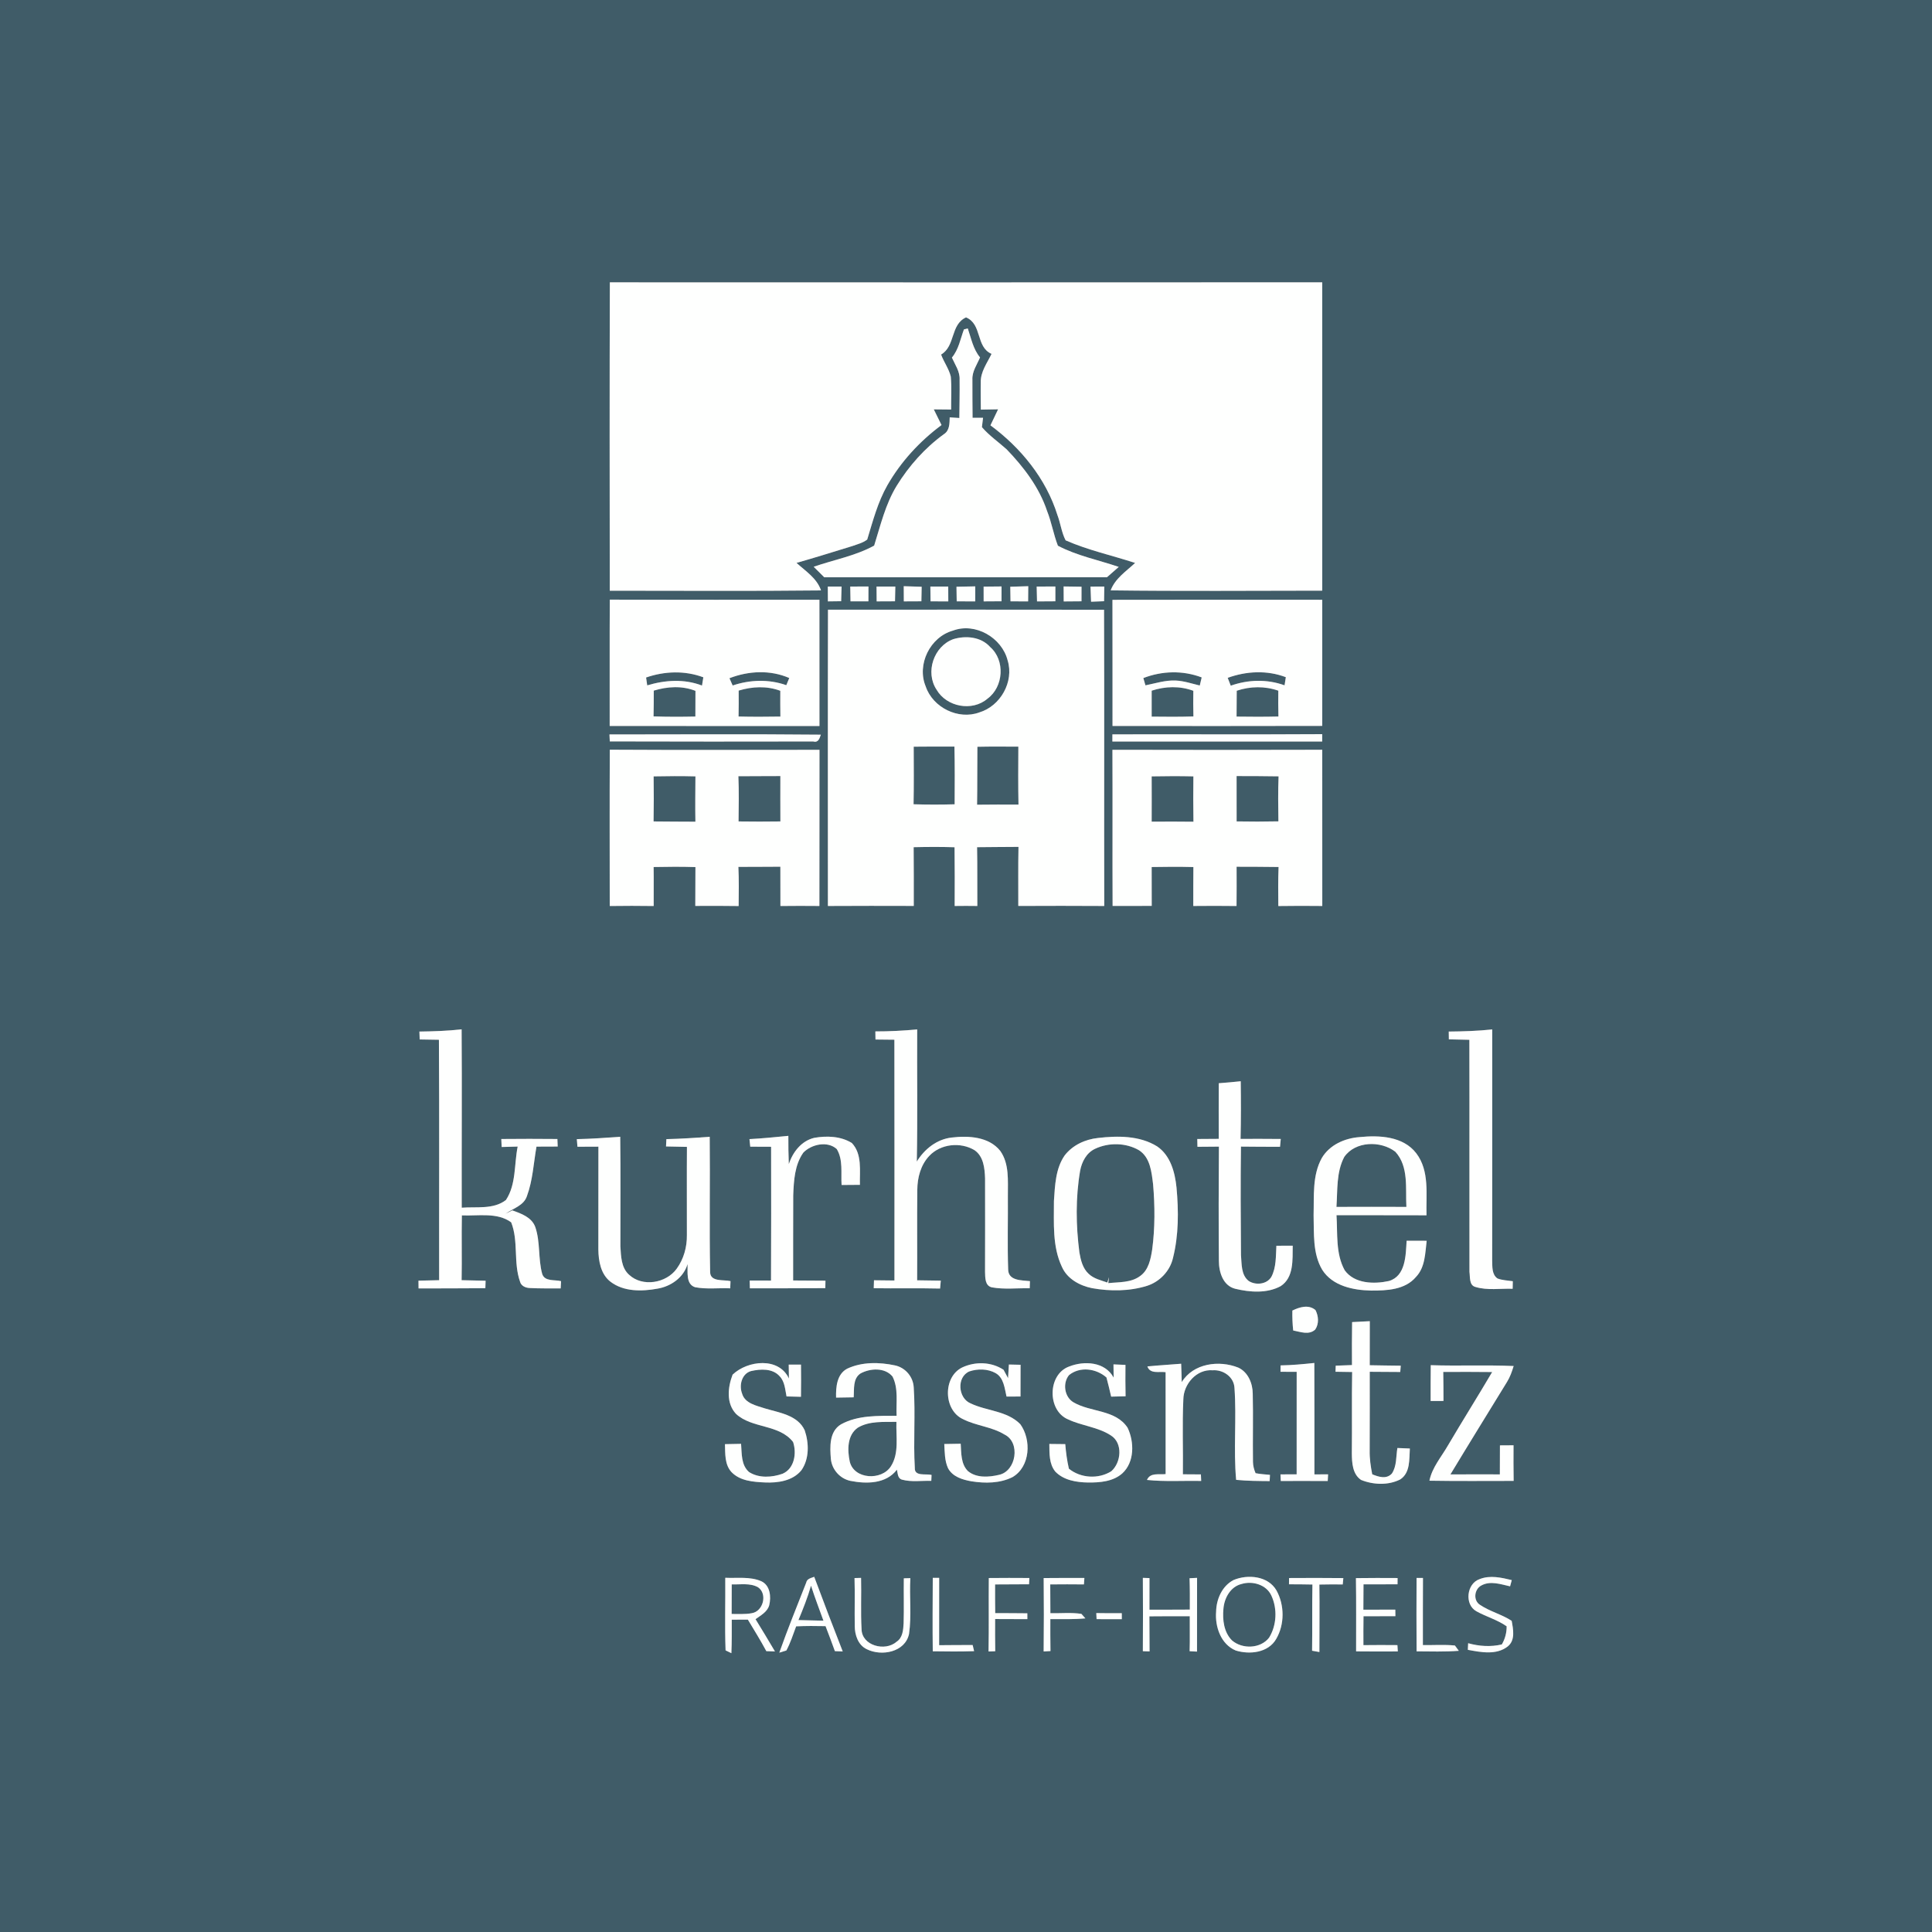 <?xml version="1.0" encoding="UTF-8"?>
<svg xmlns="http://www.w3.org/2000/svg" width="682pt" height="682pt" viewBox="0 0 682 682" version="1.1">
  <rect x="0" y="0" width="682" height="682" fill="#808080" stroke="none"/>
  <g id="#405c68ff">
    <path fill="#405c68" opacity="1.00" d=" M 0.00 0.00 L 682.00 0.00 L 682.00 682.00 L 0.00 682.00 L 0.00 0.00 M 215.25 208.52 C 240.11 208.51 264.97 208.70 289.82 208.42 C 288.37 204.10 284.37 201.62 281.17 198.70 C 287.76 196.84 294.29 194.77 300.84 192.77 C 302.64 192.12 304.59 191.65 306.13 190.46 C 308.12 183.94 309.84 177.26 313.25 171.28 C 318.03 162.95 324.66 155.76 332.36 150.04 C 331.45 148.19 330.55 146.34 329.63 144.51 C 331.67 144.53 333.71 144.55 335.75 144.57 C 335.71 140.69 335.98 136.79 335.63 132.92 C 334.95 130.15 333.19 127.82 332.21 125.16 C 337.33 122.14 335.42 114.60 341.01 112.04 C 346.78 114.42 344.38 122.46 350.02 124.92 C 348.47 128.14 346.09 131.26 346.21 135.01 C 346.14 138.20 346.22 141.40 346.24 144.60 C 348.27 144.56 350.30 144.52 352.33 144.49 C 351.44 146.37 350.54 148.26 349.63 150.14 C 360.37 158.06 369.27 168.98 373.28 181.84 C 374.39 184.75 374.72 187.97 376.17 190.74 C 384.05 194.22 392.53 196.04 400.70 198.72 C 397.53 201.67 393.66 204.17 392.07 208.40 C 416.96 208.72 441.86 208.52 466.76 208.50 C 466.76 172.22 466.78 135.94 466.75 99.66 C 382.93 99.72 299.10 99.69 215.28 99.67 C 215.16 135.95 215.21 172.24 215.25 208.52 M 340.27 116.28 C 339.02 119.67 338.41 123.36 336.02 126.23 C 337.12 128.72 338.88 131.12 338.74 133.98 C 338.80 138.50 338.69 143.03 338.65 147.55 C 337.80 147.50 336.10 147.39 335.25 147.33 C 335.18 149.43 335.25 151.95 333.23 153.24 C 326.49 158.12 320.85 164.47 316.49 171.55 C 312.55 178.02 310.82 185.46 308.58 192.60 C 301.95 196.24 294.33 197.60 287.23 200.07 C 288.47 201.31 289.72 202.54 290.96 203.78 C 324.23 203.76 357.49 203.76 390.76 203.77 C 392.14 202.56 393.54 201.34 394.92 200.12 C 387.76 197.67 380.16 196.19 373.44 192.64 C 371.90 188.65 371.21 184.38 369.63 180.41 C 366.85 172.04 361.40 164.92 355.36 158.63 C 352.45 156.02 349.19 153.77 346.62 150.79 C 346.72 149.96 346.92 148.31 347.02 147.48 C 346.09 147.48 344.24 147.48 343.32 147.48 C 343.31 142.99 343.22 138.49 343.26 134.00 C 343.12 131.13 344.89 128.70 345.96 126.17 C 343.51 123.23 342.84 119.45 341.63 115.94 C 341.29 116.02 340.61 116.20 340.27 116.28 M 292.22 207.06 C 292.22 208.80 292.23 210.54 292.25 212.29 C 293.80 212.27 295.36 212.25 296.93 212.23 C 296.97 210.51 297.02 208.78 297.08 207.06 C 295.46 207.05 293.84 207.05 292.22 207.06 M 300.14 207.05 C 300.17 208.79 300.20 210.53 300.23 212.28 C 302.34 212.27 304.44 212.27 306.55 212.27 C 306.55 210.52 306.56 208.78 306.57 207.04 C 304.42 207.04 302.28 207.04 300.14 207.05 M 309.42 207.05 C 309.43 208.79 309.45 210.54 309.46 212.29 C 311.62 212.29 313.78 212.28 315.94 212.26 C 315.97 210.52 316.01 208.78 316.05 207.05 C 313.84 207.05 311.63 207.05 309.42 207.05 M 319.02 206.93 C 319.02 208.71 319.03 210.50 319.05 212.29 C 321.11 212.28 323.18 212.27 325.25 212.26 C 325.27 210.55 325.30 208.84 325.35 207.13 C 323.24 207.06 321.13 207.00 319.02 206.93 M 328.42 207.05 C 328.44 208.79 328.47 210.54 328.49 212.28 C 330.57 212.28 332.66 212.29 334.75 212.29 C 334.75 210.54 334.75 208.79 334.73 207.05 C 332.63 207.04 330.52 207.04 328.42 207.05 M 337.64 207.12 C 337.68 208.83 337.70 210.55 337.72 212.27 C 339.90 212.27 342.07 212.28 344.26 212.30 C 344.26 210.53 344.27 208.76 344.27 206.99 C 342.06 207.03 339.85 207.06 337.64 207.12 M 347.22 207.08 C 347.20 208.81 347.21 210.55 347.23 212.29 C 349.33 212.27 351.43 212.26 353.54 212.25 C 353.54 210.51 353.54 208.76 353.55 207.02 C 351.44 207.03 349.32 207.05 347.22 207.08 M 356.63 207.12 C 356.66 208.83 356.69 210.55 356.71 212.27 C 358.78 212.28 360.85 212.30 362.93 212.30 C 362.95 210.51 362.97 208.72 362.98 206.93 C 360.86 207.00 358.74 207.06 356.63 207.12 M 365.95 207.06 C 365.98 208.80 366.02 210.55 366.07 212.30 C 368.23 212.28 370.39 212.27 372.55 212.26 C 372.55 210.52 372.55 208.77 372.55 207.03 C 370.35 207.04 368.14 207.04 365.95 207.06 M 375.46 207.02 C 375.46 208.78 375.47 210.55 375.49 212.31 C 377.58 212.29 379.67 212.27 381.77 212.26 C 381.77 210.54 381.78 208.83 381.78 207.11 C 379.67 207.07 377.56 207.04 375.46 207.02 M 384.95 207.07 C 385.00 208.85 385.07 210.63 385.15 212.41 C 386.67 212.34 388.20 212.28 389.74 212.23 C 389.77 210.50 389.79 208.77 389.82 207.05 C 388.19 207.05 386.57 207.06 384.95 207.07 M 215.22 256.27 C 239.90 256.29 264.59 256.26 289.27 256.29 C 289.25 241.43 289.28 226.57 289.26 211.71 C 264.59 211.70 239.93 211.76 215.26 211.68 C 215.17 226.54 215.25 241.41 215.22 256.27 M 392.70 211.74 C 392.74 226.58 392.70 241.42 392.72 256.26 C 417.40 256.28 442.08 256.31 466.76 256.24 C 466.76 241.40 466.77 226.56 466.76 211.72 C 442.07 211.72 417.39 211.68 392.70 211.74 M 292.28 215.23 C 292.19 250.09 292.26 284.95 292.25 319.81 C 302.35 319.74 312.45 319.77 322.56 319.79 C 322.55 312.88 322.60 305.97 322.52 299.06 C 327.33 298.95 332.15 298.92 336.96 299.08 C 337.05 305.99 337.02 312.90 337.00 319.81 C 339.66 319.77 342.33 319.77 345.00 319.81 C 344.94 312.89 345.05 305.97 344.91 299.06 C 349.78 299.04 354.65 298.95 359.53 298.95 C 359.38 305.90 359.49 312.85 359.46 319.80 C 369.57 319.77 379.68 319.73 389.80 319.81 C 389.72 284.96 389.86 250.10 389.73 215.24 C 357.24 215.18 324.76 215.22 292.28 215.23 M 215.14 259.26 C 215.17 259.87 215.23 261.11 215.26 261.72 C 239.20 261.80 263.14 261.78 287.08 261.74 C 288.88 262.25 289.29 260.67 289.76 259.34 C 264.89 259.10 240.01 259.25 215.14 259.26 M 392.68 259.23 C 392.68 259.86 392.68 261.13 392.67 261.77 C 417.36 261.76 442.04 261.77 466.73 261.77 C 466.74 261.12 466.75 259.81 466.75 259.16 C 442.06 259.31 417.37 259.17 392.68 259.23 M 215.24 319.82 C 220.41 319.75 225.58 319.74 230.75 319.82 C 230.72 315.23 230.81 310.65 230.73 306.06 C 235.65 305.96 240.57 305.92 245.49 306.08 C 245.46 310.65 245.45 315.22 245.44 319.79 C 250.54 319.77 255.64 319.74 260.74 319.83 C 260.79 315.22 260.87 310.61 260.65 306.01 C 265.59 305.97 270.53 306.01 275.47 305.95 C 275.45 310.58 275.47 315.20 275.49 319.82 C 280.08 319.77 284.66 319.76 289.25 319.81 C 289.29 301.44 289.25 283.06 289.28 264.69 C 264.61 264.71 239.94 264.79 215.26 264.65 C 215.17 283.04 215.23 301.43 215.24 319.82 M 392.69 264.68 C 392.78 283.06 392.66 301.43 392.75 319.80 C 397.35 319.77 401.96 319.77 406.56 319.78 C 406.55 315.21 406.57 310.63 406.54 306.06 C 411.45 305.97 416.36 305.94 421.27 306.07 C 421.21 310.64 421.25 315.22 421.23 319.81 C 426.32 319.75 431.41 319.76 436.50 319.82 C 436.53 315.20 436.56 310.57 436.52 305.96 C 441.46 305.98 446.40 305.97 451.34 306.05 C 451.15 310.64 451.21 315.24 451.25 319.83 C 456.42 319.75 461.59 319.75 466.77 319.81 C 466.75 301.43 466.77 283.05 466.76 264.67 C 442.07 264.76 417.38 264.73 392.69 264.68 M 148.05 364.14 C 148.08 364.84 148.13 366.23 148.15 366.93 C 150.41 366.96 152.68 366.99 154.94 367.04 C 155.12 395.33 154.97 423.62 155.02 451.91 C 152.58 451.97 150.15 452.03 147.72 452.08 C 147.73 452.77 147.74 454.13 147.75 454.82 C 155.61 454.78 163.47 454.82 171.33 454.74 C 171.35 454.08 171.40 452.76 171.42 452.10 C 168.59 452.04 165.77 451.99 162.95 451.91 C 163.10 444.29 162.89 436.66 163.04 429.03 C 168.77 429.29 175.56 427.87 180.45 431.49 C 183.08 438.12 181.18 445.69 183.57 452.42 C 183.95 453.94 185.54 454.62 186.97 454.67 C 190.61 454.87 194.27 454.79 197.92 454.82 C 197.95 454.17 198.01 452.89 198.05 452.25 C 195.81 451.66 192.33 452.48 191.40 449.71 C 189.91 444.30 190.79 438.45 188.95 433.13 C 187.68 429.68 183.99 428.39 180.85 427.27 C 180.25 427.56 179.05 428.15 178.46 428.44 C 181.10 426.58 184.95 425.58 186.02 422.19 C 188.08 416.60 188.35 410.58 189.38 404.76 C 191.87 404.76 194.37 404.75 196.87 404.73 C 196.84 404.07 196.78 402.73 196.76 402.07 C 190.16 401.99 183.56 402.02 176.96 402.07 C 176.99 402.78 177.06 404.19 177.09 404.89 C 178.97 404.84 180.86 404.79 182.74 404.74 C 181.47 411.00 182.25 418.11 178.59 423.61 C 174.19 427.01 168.18 425.92 162.99 426.32 C 162.93 405.33 163.11 384.34 162.95 363.35 C 158.00 363.92 153.03 364.07 148.05 364.14 M 309.00 364.09 C 309.01 364.80 309.04 366.24 309.05 366.95 C 311.27 366.97 313.49 366.99 315.72 367.02 C 315.77 395.35 315.74 423.69 315.74 452.02 C 313.33 451.99 310.92 451.96 308.52 451.94 C 308.50 452.64 308.46 454.04 308.43 454.74 C 316.24 454.87 324.04 454.67 331.85 454.86 C 331.91 454.16 332.04 452.77 332.10 452.07 C 329.32 452.03 326.53 452.01 323.75 451.95 C 323.82 441.30 323.69 430.65 323.81 420.00 C 323.84 415.70 325.01 411.21 328.04 408.03 C 332.04 403.76 339.05 403.04 344.00 406.01 C 347.21 408.19 347.61 412.45 347.73 416.01 C 347.77 427.01 347.74 438.01 347.72 449.01 C 347.79 451.00 347.66 453.89 350.14 454.44 C 354.54 455.23 359.05 454.67 363.49 454.76 C 363.51 454.13 363.55 452.87 363.57 452.24 C 360.65 451.91 355.88 452.18 355.88 448.04 C 355.59 439.36 355.85 430.66 355.78 421.98 C 355.75 416.70 356.32 410.83 353.10 406.28 C 349.10 401.23 341.87 400.85 335.98 401.55 C 330.71 402.13 326.33 405.63 323.63 410.04 C 323.94 394.50 323.68 378.94 323.77 363.39 C 318.86 363.84 313.93 364.10 309.00 364.09 M 511.41 364.14 C 511.42 364.83 511.44 366.20 511.45 366.89 C 513.86 366.94 516.27 366.97 518.69 367.05 C 518.76 394.35 518.67 421.65 518.72 448.95 C 518.99 450.76 518.54 453.71 520.84 454.30 C 525.08 455.58 529.60 454.79 533.97 454.94 C 533.98 454.27 534.01 452.94 534.02 452.27 C 532.20 452.00 530.33 451.96 528.61 451.30 C 526.58 449.87 526.82 447.15 526.74 444.98 C 526.79 417.78 526.76 390.59 526.76 363.39 C 521.66 363.94 516.53 364.09 511.41 364.14 M 430.23 382.38 C 430.20 388.93 430.19 395.48 430.22 402.02 C 427.69 402.02 425.16 402.04 422.64 402.07 C 422.65 402.76 422.68 404.13 422.70 404.82 C 425.22 404.81 427.75 404.80 430.28 404.76 C 430.17 418.19 430.16 431.63 430.27 445.06 C 430.26 449.03 431.70 453.86 436.05 454.94 C 441.21 456.18 447.22 456.64 452.05 454.03 C 456.79 450.98 456.25 444.65 456.33 439.73 C 454.40 439.73 452.48 439.74 450.57 439.75 C 450.35 443.44 450.56 447.37 448.79 450.74 C 447.19 453.40 443.28 453.78 440.81 452.20 C 438.05 450.05 438.35 446.17 438.07 443.06 C 437.97 430.29 437.89 417.52 438.06 404.75 C 442.65 404.84 447.25 404.78 451.85 404.82 C 451.91 404.13 452.05 402.75 452.11 402.06 C 447.38 402.01 442.65 402.02 437.92 402.03 C 438.09 395.25 438.07 388.46 437.98 381.68 C 435.39 381.94 432.82 382.20 430.23 382.38 M 203.62 402.12 C 203.68 402.79 203.78 404.13 203.84 404.80 C 206.30 404.79 208.77 404.78 211.24 404.77 C 211.22 416.87 211.23 428.97 211.22 441.07 C 211.27 445.15 212.06 449.78 215.49 452.44 C 220.16 456.02 226.56 455.91 232.08 454.90 C 236.81 454.12 241.33 450.98 242.70 446.22 C 242.82 448.97 242.03 453.32 245.37 454.39 C 249.45 455.18 253.65 454.60 257.77 454.78 C 257.80 454.14 257.85 452.87 257.87 452.24 C 255.53 451.65 250.80 452.62 250.68 449.13 C 250.37 433.19 250.70 417.23 250.53 401.28 C 245.44 401.67 240.34 402.00 235.23 402.12 C 235.20 402.77 235.14 404.06 235.11 404.70 C 237.57 404.75 240.03 404.79 242.49 404.85 C 242.41 415.23 242.49 425.62 242.47 436.01 C 242.53 440.19 241.36 444.43 238.89 447.84 C 235.21 452.99 226.75 454.44 222.02 449.95 C 219.26 447.46 219.22 443.41 219.00 439.99 C 218.98 427.08 219.11 414.18 218.94 401.28 C 213.84 401.66 208.74 402.01 203.62 402.12 M 264.56 402.11 C 264.63 402.78 264.77 404.11 264.84 404.78 C 267.29 404.77 269.74 404.78 272.20 404.81 C 272.24 420.55 272.24 436.30 272.17 452.04 C 269.66 452.03 267.15 452.03 264.64 452.03 C 264.66 452.71 264.70 454.09 264.71 454.77 C 273.59 454.78 282.46 454.77 291.34 454.72 C 291.35 454.06 291.38 452.74 291.39 452.08 C 287.59 452.03 283.78 452.01 279.98 452.01 C 280.02 442.00 279.94 432.00 280.01 421.99 C 280.21 416.83 280.49 411.24 283.58 406.87 C 286.47 403.91 292.10 402.66 295.38 405.62 C 297.67 409.40 296.81 414.10 297.08 418.30 C 299.23 418.28 301.39 418.27 303.55 418.25 C 303.42 413.30 304.42 407.41 300.70 403.48 C 296.80 401.05 291.83 400.88 287.43 401.66 C 282.88 402.74 279.87 406.68 278.45 410.92 C 278.33 407.60 278.26 404.28 278.29 400.96 C 273.72 401.41 269.15 401.86 264.56 402.11 M 387.57 401.71 C 383.05 402.19 378.63 404.23 375.82 407.88 C 372.60 412.52 372.41 418.49 372.04 423.94 C 372.06 431.72 371.43 440.00 374.87 447.23 C 376.74 451.45 381.13 453.84 385.48 454.72 C 391.90 455.86 398.65 455.85 404.91 453.90 C 409.38 452.47 413.00 448.68 414.06 444.09 C 416.10 435.99 416.07 427.49 415.31 419.21 C 414.77 413.83 413.18 407.86 408.44 404.66 C 402.26 400.84 394.55 400.89 387.57 401.71 M 466.60 408.78 C 463.20 414.92 463.89 422.18 463.70 428.94 C 463.89 435.41 463.31 442.45 466.75 448.24 C 470.37 453.96 477.67 455.45 483.98 455.57 C 489.50 455.60 495.96 455.34 499.82 450.79 C 503.10 447.38 503.08 442.40 503.62 438.00 C 501.26 437.98 498.90 437.98 496.54 437.99 C 496.22 443.04 496.27 450.45 490.28 452.20 C 485.03 453.34 478.14 453.20 474.68 448.41 C 471.43 442.50 472.21 435.46 471.79 428.97 C 482.38 429.01 492.97 428.94 503.56 429.00 C 503.35 421.66 504.71 413.35 499.93 407.09 C 495.28 401.06 486.86 400.70 479.91 401.40 C 474.69 401.78 469.35 404.13 466.60 408.78 M 456.21 462.63 C 456.16 464.97 456.25 467.32 456.50 469.66 C 459.04 470.14 462.08 471.39 464.28 469.33 C 465.66 467.30 465.46 464.55 464.36 462.45 C 461.93 460.40 458.74 461.39 456.21 462.63 M 477.30 466.70 C 477.21 471.75 477.22 476.81 477.25 481.87 C 475.33 481.94 473.42 482.01 471.51 482.09 C 471.49 482.63 471.46 483.70 471.44 484.23 C 473.39 484.24 475.35 484.28 477.31 484.32 C 477.14 493.90 477.31 503.49 477.20 513.07 C 477.23 516.36 477.43 520.40 480.47 522.42 C 484.78 524.16 490.05 524.38 494.27 522.25 C 497.91 519.88 497.42 515.09 497.68 511.33 C 496.21 511.26 494.74 511.20 493.28 511.15 C 492.78 514.15 493.09 517.54 491.33 520.17 C 489.42 522.26 486.63 521.35 484.40 520.43 C 483.85 517.65 483.44 514.85 483.50 512.02 C 483.56 502.75 483.51 493.49 483.52 484.24 C 487.11 484.24 490.70 484.29 494.29 484.31 C 494.33 483.76 494.42 482.65 494.47 482.09 C 490.81 482.02 487.16 482.03 483.52 481.93 C 483.53 476.74 483.54 471.56 483.54 466.38 C 481.46 466.50 479.38 466.61 477.30 466.70 M 258.61 485.25 C 256.91 489.69 256.29 495.38 259.83 499.12 C 265.50 504.35 275.04 502.68 279.96 509.03 C 281.28 512.96 280.46 518.41 276.26 520.23 C 272.51 521.56 267.91 521.86 264.44 519.65 C 261.56 517.18 261.88 513.09 261.60 509.68 C 259.70 509.72 257.80 509.75 255.91 509.79 C 256.03 513.16 255.76 517.01 258.25 519.68 C 261.29 522.81 265.93 523.12 270.03 523.31 C 274.60 523.52 279.85 522.77 282.91 518.99 C 285.72 514.95 285.59 509.42 284.07 504.92 C 281.61 499.53 275.09 498.70 270.04 497.18 C 267.03 496.18 262.93 495.43 261.95 491.91 C 260.84 489.03 261.82 484.95 265.07 484.00 C 268.44 483.22 272.71 482.98 275.23 485.83 C 277.05 487.73 277.14 490.50 277.65 492.94 C 279.34 492.97 281.03 493.01 282.74 493.07 C 282.80 489.28 282.79 485.50 282.75 481.71 C 281.67 481.71 279.50 481.71 278.42 481.71 C 278.44 483.34 278.46 484.98 278.49 486.62 C 274.95 478.97 263.92 480.18 258.61 485.25 M 299.07 483.14 C 295.39 485.08 295.04 489.67 295.14 493.36 C 297.21 493.31 299.28 493.29 301.35 493.26 C 301.57 490.39 300.99 486.67 303.75 484.84 C 307.16 482.97 312.38 482.65 315.06 485.92 C 317.23 490.19 316.28 495.16 316.50 499.77 C 309.91 499.81 302.82 499.52 296.87 502.80 C 292.67 505.32 292.96 510.79 293.30 515.03 C 293.67 518.75 296.49 521.95 300.15 522.74 C 305.82 523.87 312.76 523.87 316.61 518.80 C 316.94 520.07 316.82 521.90 318.43 522.32 C 321.77 523.23 325.32 522.64 328.75 522.74 C 328.77 522.22 328.81 521.17 328.84 520.65 C 326.82 520.14 322.74 521.30 322.93 518.13 C 322.37 508.71 323.19 499.24 322.55 489.83 C 322.39 486.05 319.63 482.78 315.94 481.99 C 310.41 480.81 304.29 480.70 299.07 483.14 M 339.67 482.71 C 332.77 486.06 333.00 497.85 340.00 500.99 C 344.65 503.34 350.11 503.64 354.59 506.39 C 360.32 509.16 358.75 519.31 352.67 520.62 C 349.08 521.47 344.72 521.80 341.69 519.31 C 339.15 516.77 339.35 512.94 339.13 509.64 C 337.19 509.68 335.25 509.70 333.33 509.74 C 333.50 512.61 333.43 515.61 334.66 518.28 C 336.24 521.28 339.77 522.36 342.89 522.90 C 347.72 523.67 352.97 523.65 357.43 521.42 C 363.72 517.74 364.15 508.23 360.16 502.73 C 355.47 497.97 348.31 498.13 342.59 495.38 C 338.19 493.54 337.62 486.08 342.18 484.11 C 345.13 483.12 348.65 483.15 351.42 484.69 C 354.37 486.35 354.61 490.05 355.31 492.99 C 356.95 492.98 358.59 492.96 360.24 492.97 C 360.27 489.23 360.27 485.50 360.26 481.77 C 358.88 481.74 357.51 481.70 356.14 481.68 C 356.04 483.28 355.95 484.89 355.85 486.50 C 355.31 485.51 354.78 484.52 354.26 483.54 C 349.95 480.70 344.29 480.55 339.67 482.71 M 377.34 482.41 C 369.75 485.22 369.64 498.01 377.09 501.07 C 381.95 503.35 387.58 503.73 392.13 506.70 C 396.45 509.38 395.80 516.31 392.27 519.37 C 387.75 522.19 381.47 521.83 377.32 518.45 C 376.66 515.60 376.28 512.69 376.04 509.78 C 374.16 509.76 372.29 509.73 370.42 509.72 C 370.46 513.03 370.30 516.74 372.52 519.47 C 375.47 522.54 379.96 523.26 384.03 523.33 C 388.22 523.37 392.87 523.03 396.16 520.12 C 400.53 516.14 400.43 509.00 398.05 504.01 C 393.82 497.54 385.05 498.59 378.98 495.04 C 375.72 493.17 375.04 488.26 377.36 485.42 C 381.23 482.27 386.98 483.07 390.58 486.25 C 391.17 488.49 391.73 490.74 392.24 493.01 C 393.93 492.97 395.63 492.93 397.33 492.89 C 397.26 489.20 397.24 485.50 397.29 481.81 C 395.87 481.74 394.46 481.68 393.06 481.63 C 393.06 483.18 393.08 484.74 393.12 486.30 C 390.08 480.66 382.70 480.27 377.34 482.41 M 452.05 481.99 C 452.05 482.55 452.03 483.68 452.02 484.24 C 453.92 484.24 455.82 484.25 457.73 484.26 C 457.72 496.32 457.71 508.39 457.72 520.45 C 455.81 520.45 453.91 520.46 452.01 520.46 C 452.04 521.04 452.09 522.21 452.12 522.79 C 457.64 522.81 463.16 522.74 468.69 522.80 C 468.72 522.21 468.79 521.03 468.82 520.44 C 467.20 520.44 465.60 520.47 463.99 520.47 C 463.98 507.36 464.02 494.24 463.96 481.13 C 460.00 481.55 456.03 481.92 452.05 481.99 M 405.03 482.35 C 406.00 485.13 409.20 484.05 411.46 484.38 C 411.46 496.37 411.47 508.36 411.47 520.36 C 409.15 520.64 406.07 519.70 404.88 522.42 C 411.23 523.09 417.64 522.64 424.02 522.78 C 423.99 522.20 423.94 521.04 423.92 520.47 C 421.79 520.46 419.67 520.44 417.56 520.43 C 417.68 511.63 417.31 502.82 417.72 494.03 C 417.78 488.59 422.38 483.25 428.08 483.71 C 431.77 483.44 435.57 486.03 435.77 489.92 C 436.55 500.71 435.38 511.59 436.36 522.39 C 440.29 522.78 444.24 522.80 448.19 522.83 C 448.22 522.28 448.27 521.18 448.30 520.63 C 446.60 520.46 444.89 520.36 443.22 520.04 C 442.68 518.77 442.32 517.43 442.30 516.06 C 442.19 508.03 442.41 499.99 442.22 491.97 C 442.20 488.34 440.58 484.37 437.12 482.77 C 430.33 480.05 421.23 481.23 417.15 487.90 C 417.12 485.73 417.02 483.56 416.95 481.40 C 412.98 481.74 408.99 481.95 405.03 482.35 M 505.06 481.91 C 505.01 486.12 505.02 490.34 505.02 494.55 C 506.53 494.54 508.03 494.54 509.55 494.54 C 509.55 491.12 509.53 487.71 509.47 484.30 C 515.23 484.29 520.98 484.24 526.74 484.33 C 521.64 492.99 516.28 501.50 511.18 510.16 C 508.84 514.26 505.55 517.95 504.59 522.69 C 514.50 522.86 524.41 522.76 534.32 522.76 C 534.26 518.57 534.24 514.38 534.28 510.19 C 532.67 510.19 531.07 510.20 529.48 510.22 C 529.46 513.63 529.45 517.04 529.45 520.46 C 523.63 520.48 517.81 520.41 512.00 520.47 C 518.59 509.55 525.30 498.71 531.97 487.84 C 533.05 486.10 533.73 484.15 534.32 482.21 C 524.57 481.78 514.81 482.24 505.06 481.91 M 256.02 556.96 C 256.09 565.50 255.82 574.05 256.13 582.58 C 256.65 582.83 257.67 583.33 258.18 583.58 C 258.35 579.64 258.30 575.69 258.31 571.75 C 260.20 571.74 262.10 571.74 264.00 571.73 C 266.21 575.42 268.49 579.07 270.52 582.86 C 271.28 582.89 272.80 582.94 273.56 582.96 C 271.31 579.14 269.02 575.34 266.70 571.57 C 268.55 570.22 270.87 569.03 271.54 566.65 C 272.25 563.69 271.89 559.67 268.79 558.20 C 264.79 556.44 260.26 557.17 256.02 556.96 M 284.59 558.68 C 281.37 566.89 278.05 575.07 275.10 583.39 C 275.72 583.20 276.96 582.82 277.58 582.63 C 279.05 579.93 279.95 576.97 281.04 574.10 C 284.50 573.94 287.96 573.95 291.42 574.03 C 292.53 576.96 293.67 579.89 294.72 582.86 C 295.41 582.88 296.79 582.93 297.48 582.96 C 294.05 574.21 290.70 565.43 287.42 556.62 C 286.30 557.07 284.86 557.26 284.59 558.68 M 301.65 557.06 C 301.82 562.70 301.63 568.34 301.73 573.98 C 301.73 577.14 302.91 580.74 305.99 582.18 C 311.19 584.78 319.52 583.24 320.89 576.79 C 321.82 570.28 320.98 563.65 321.36 557.09 C 320.79 557.11 319.63 557.13 319.05 557.15 C 318.97 562.44 319.14 567.73 318.98 573.02 C 318.85 575.35 318.67 578.16 316.47 579.55 C 312.45 583.10 304.17 580.94 304.13 575.03 C 303.79 569.03 304.11 563.01 303.96 557.00 C 303.38 557.02 302.23 557.05 301.65 557.06 M 329.27 556.98 C 329.23 565.63 329.16 574.27 329.27 582.91 C 334.13 582.98 338.99 583.03 343.86 582.86 C 343.73 582.32 343.47 581.24 343.35 580.70 C 339.40 580.71 335.46 580.71 331.52 580.76 C 331.54 572.83 331.55 564.91 331.53 556.98 C 330.97 556.98 329.83 556.98 329.27 556.98 M 349.05 557.05 C 348.96 565.69 349.12 574.34 348.96 582.98 C 349.55 582.96 350.73 582.92 351.32 582.89 C 351.26 579.10 351.26 575.31 351.28 571.52 C 355.07 571.54 358.86 571.53 362.66 571.56 C 362.66 571.05 362.65 570.02 362.65 569.50 C 358.87 569.45 355.09 569.45 351.31 569.44 C 351.26 566.06 351.26 562.68 351.27 559.31 C 355.26 559.30 359.25 559.28 363.25 559.25 C 363.28 558.70 363.34 557.59 363.37 557.04 C 358.59 557.01 353.82 556.99 349.05 557.05 M 368.42 557.06 C 368.51 565.70 368.50 574.33 368.41 582.97 C 369.01 582.94 370.21 582.87 370.82 582.83 C 370.76 579.07 370.76 575.32 370.77 571.56 C 374.89 571.54 379.02 571.67 383.14 571.29 C 382.79 570.89 382.09 570.10 381.74 569.70 C 378.12 569.15 374.43 569.55 370.79 569.46 C 370.76 566.07 370.77 562.68 370.74 559.30 C 374.70 559.26 378.66 559.25 382.63 559.30 C 382.67 558.73 382.75 557.59 382.79 557.02 C 378.00 557.03 373.21 557.00 368.42 557.06 M 403.43 556.99 C 403.50 565.62 403.48 574.25 403.43 582.88 C 404.02 582.89 405.21 582.93 405.80 582.95 C 405.77 578.82 405.78 574.70 405.74 570.57 C 410.49 570.51 415.24 570.53 419.99 570.53 C 419.95 574.64 420.07 578.76 419.94 582.88 C 420.60 582.92 421.90 582.99 422.55 583.02 C 422.56 574.34 422.56 565.67 422.57 556.99 C 421.91 557.02 420.58 557.09 419.92 557.12 C 420.04 560.80 420.03 564.50 420.01 568.19 C 415.26 568.23 410.51 568.22 405.76 568.22 C 405.77 564.50 405.76 560.79 405.77 557.07 C 405.18 557.05 404.02 557.01 403.43 556.99 M 435.43 557.76 C 431.38 559.88 429.37 564.52 429.29 568.94 C 428.86 574.23 430.97 580.45 436.22 582.63 C 441.14 584.15 447.73 583.44 450.51 578.54 C 453.49 573.43 453.46 566.60 450.61 561.45 C 447.67 556.28 440.46 555.64 435.43 557.76 M 455.04 557.05 C 455.04 557.60 455.02 558.71 455.02 559.26 C 457.77 559.26 460.53 559.28 463.29 559.34 C 463.14 567.13 463.29 574.92 463.17 582.71 C 463.82 582.83 465.10 583.06 465.75 583.17 C 465.74 575.23 465.85 567.29 465.74 559.35 C 468.49 559.29 471.24 559.28 473.99 559.31 C 474.04 558.75 474.14 557.63 474.20 557.07 C 467.81 557.00 461.42 557.01 455.04 557.05 M 478.65 557.08 C 478.78 565.69 478.70 574.32 478.71 582.94 C 483.61 582.99 488.52 582.99 493.43 582.96 C 493.39 582.40 493.33 581.29 493.29 580.73 C 489.29 580.70 485.29 580.68 481.29 580.74 C 481.27 577.33 481.27 573.93 481.32 570.53 C 485.07 570.52 488.82 570.53 492.58 570.52 C 492.57 569.94 492.56 568.79 492.55 568.21 C 488.79 568.20 485.03 568.23 481.27 568.22 C 481.27 565.23 481.28 562.26 481.32 559.28 C 485.32 559.29 489.32 559.29 493.33 559.26 C 493.34 558.71 493.35 557.61 493.35 557.05 C 488.45 557.01 483.55 557.02 478.65 557.08 M 500.05 557.02 C 499.98 565.65 500.02 574.29 500.06 582.93 C 505.02 582.96 510.00 583.12 514.96 582.74 C 514.62 582.27 513.93 581.34 513.59 580.87 C 509.83 580.49 506.04 580.78 502.28 580.72 C 502.31 572.82 502.24 564.93 502.31 557.03 C 501.75 557.03 500.62 557.02 500.05 557.02 M 522.32 557.43 C 517.72 558.97 516.86 566.42 521.20 568.80 C 524.67 570.72 528.57 571.78 531.85 574.09 C 531.87 576.35 531.30 578.53 530.15 580.49 C 526.20 581.42 522.14 581.14 518.26 580.06 C 518.23 580.64 518.18 581.81 518.15 582.39 C 522.75 583.25 528.21 584.33 532.22 581.21 C 534.98 579.00 534.17 575.15 533.62 572.15 C 530.10 569.86 525.93 568.86 522.47 566.53 C 519.96 564.99 520.41 561.01 522.89 559.69 C 526.08 557.91 529.77 559.26 533.06 559.98 C 533.21 559.43 533.51 558.33 533.66 557.78 C 529.97 556.89 526.00 555.97 522.32 557.43 M 386.99 569.42 C 387.02 569.95 387.07 571.02 387.10 571.56 C 390.07 571.55 393.03 571.54 396.00 571.57 C 396.00 571.04 396.00 569.99 395.99 569.46 C 392.99 569.48 389.99 569.48 386.99 569.42 Z"></path>
    <path fill="#405c68" opacity="1.00" d=" M 336.38 222.61 C 344.29 219.63 353.67 225.09 355.70 233.13 C 358.02 240.65 353.16 249.25 345.69 251.49 C 338.28 254.22 329.28 249.76 326.78 242.32 C 323.54 234.59 328.32 224.86 336.38 222.61 M 336.50 225.63 C 329.61 228.15 326.53 237.30 330.60 243.44 C 334.12 249.56 343.22 251.28 348.60 246.62 C 354.27 242.47 354.88 233.09 349.55 228.42 C 346.33 224.77 340.92 224.28 336.50 225.63 Z"></path>
    <path fill="#405c68" opacity="1.00" d=" M 228.07 239.16 C 234.61 236.90 241.75 236.65 248.28 239.09 C 248.17 239.82 247.93 241.27 247.81 242.00 C 241.54 239.60 234.80 240.03 228.47 241.94 C 228.37 241.25 228.17 239.85 228.07 239.16 Z"></path>
    <path fill="#405c68" opacity="1.00" d=" M 257.50 239.41 C 264.25 236.80 271.89 236.41 278.61 239.34 C 278.35 239.97 277.83 241.24 277.57 241.87 C 271.41 239.71 264.78 239.91 258.63 241.98 C 258.35 241.34 257.78 240.05 257.50 239.41 Z"></path>
    <path fill="#405c68" opacity="1.00" d=" M 403.60 239.36 C 410.21 236.80 417.55 236.60 424.20 239.13 C 424.03 239.85 423.69 241.28 423.52 241.99 C 420.71 241.32 417.93 240.36 415.03 240.23 C 411.38 240.06 407.88 241.22 404.35 241.93 C 404.16 241.29 403.79 240.00 403.60 239.36 Z"></path>
    <path fill="#405c68" opacity="1.00" d=" M 433.38 239.28 C 439.96 236.89 447.30 236.52 453.90 239.05 C 453.79 239.77 453.56 241.20 453.45 241.92 C 447.28 239.69 440.61 239.87 434.46 242.05 C 434.19 241.35 433.65 239.97 433.38 239.28 Z"></path>
    <path fill="#405c68" opacity="1.00" d=" M 230.78 243.79 C 235.59 242.33 240.74 242.00 245.50 243.87 C 245.48 246.89 245.47 249.92 245.47 252.94 C 240.55 253.05 235.62 253.06 230.70 252.89 C 230.78 249.86 230.78 246.82 230.78 243.79 Z"></path>
    <path fill="#405c68" opacity="1.00" d=" M 260.75 243.78 C 265.55 242.33 270.69 242.07 275.45 243.85 C 275.42 246.88 275.44 249.91 275.48 252.95 C 270.56 253.02 265.64 253.06 260.71 252.93 C 260.78 249.88 260.78 246.83 260.75 243.78 Z"></path>
    <path fill="#405c68" opacity="1.00" d=" M 406.54 243.81 C 411.34 242.24 416.47 242.08 421.25 243.85 C 421.20 246.87 421.20 249.89 421.28 252.91 C 416.36 253.06 411.45 253.03 406.54 252.97 C 406.56 249.92 406.54 246.86 406.54 243.81 Z"></path>
    <path fill="#405c68" opacity="1.00" d=" M 436.57 243.83 C 441.34 242.24 446.48 242.14 451.25 243.81 C 451.20 246.85 451.21 249.89 451.29 252.93 C 446.36 253.05 441.43 253.03 436.51 252.96 C 436.54 249.91 436.57 246.87 436.57 243.83 Z"></path>
    <path fill="#405c68" opacity="1.00" d=" M 322.54 263.58 C 327.33 263.55 332.13 263.51 336.92 263.54 C 337.07 270.33 337.03 277.13 336.99 283.92 C 332.15 284.06 327.32 284.06 322.49 283.91 C 322.62 277.13 322.56 270.35 322.54 263.58 Z"></path>
    <path fill="#405c68" opacity="1.00" d=" M 345.02 263.61 C 349.84 263.50 354.66 263.55 359.48 263.57 C 359.44 270.39 359.39 277.21 359.53 284.03 C 354.65 284.01 349.78 283.99 344.91 284.06 C 345.03 277.24 344.94 270.43 345.02 263.61 Z"></path>
    <path fill="#405c68" opacity="1.00" d=" M 230.73 274.06 C 235.65 273.96 240.57 273.93 245.49 274.06 C 245.46 279.40 245.38 284.73 245.48 290.06 C 240.55 290.02 235.63 290.04 230.71 289.97 C 230.79 284.66 230.82 279.36 230.73 274.06 Z"></path>
    <path fill="#405c68" opacity="1.00" d=" M 260.65 274.01 C 265.59 273.95 270.53 274.00 275.47 273.95 C 275.44 279.29 275.47 284.63 275.48 289.97 C 270.56 290.05 265.63 290.03 260.71 289.97 C 260.78 284.65 260.87 279.33 260.65 274.01 Z"></path>
    <path fill="#405c68" opacity="1.00" d=" M 406.54 274.06 C 411.45 273.97 416.36 273.94 421.27 274.06 C 421.21 279.40 421.20 284.73 421.29 290.07 C 416.37 290.02 411.45 290.00 406.54 290.05 C 406.55 284.72 406.58 279.39 406.54 274.06 Z"></path>
    <path fill="#405c68" opacity="1.00" d=" M 436.52 273.95 C 441.46 273.97 446.40 273.95 451.34 274.05 C 451.13 279.34 451.20 284.64 451.28 289.94 C 446.36 290.04 441.44 290.05 436.53 289.96 C 436.54 284.62 436.55 279.29 436.52 273.95 Z"></path>
    <path fill="#405c68" opacity="1.00" d=" M 386.56 405.53 C 391.37 403.25 397.43 403.35 402.06 406.03 C 406.07 408.61 406.50 413.75 407.04 418.03 C 407.70 425.68 407.74 433.43 406.73 441.05 C 406.20 444.44 405.47 448.32 402.47 450.44 C 399.25 452.85 395.00 452.54 391.22 452.95 C 391.28 452.43 391.41 451.38 391.47 450.85 L 390.89 452.74 C 388.61 451.93 386.08 451.39 384.29 449.65 C 382.18 447.72 381.50 444.81 381.03 442.12 C 379.79 432.55 379.66 422.79 381.29 413.26 C 381.89 410.10 383.52 406.95 386.56 405.53 Z"></path>
    <path fill="#405c68" opacity="1.00" d=" M 474.51 408.43 C 478.40 402.77 487.41 402.59 492.57 406.58 C 497.36 411.83 496.10 419.52 496.46 426.04 C 488.23 425.98 480.00 426.03 471.77 426.04 C 472.19 420.14 471.68 413.82 474.51 408.43 Z"></path>
    <path fill="#405c68" opacity="1.00" d=" M 302.84 503.95 C 306.94 501.54 311.88 502.00 316.44 501.92 C 316.25 507.12 317.46 512.93 314.50 517.59 C 311.25 522.74 301.45 522.27 299.96 515.92 C 299.10 511.87 299.03 506.57 302.84 503.95 Z"></path>
    <path fill="#405c68" opacity="1.00" d=" M 258.30 559.29 C 261.38 559.41 264.79 558.71 267.61 560.32 C 271.02 562.69 269.40 568.84 265.37 569.46 C 263.03 569.91 260.63 569.70 258.27 569.74 C 258.28 566.25 258.27 562.77 258.30 559.29 Z"></path>
    <path fill="#405c68" opacity="1.00" d=" M 438.27 559.15 C 442.13 557.97 447.03 559.37 448.80 563.25 C 450.96 567.89 450.69 573.75 447.98 578.12 C 444.95 582.01 438.55 582.22 434.91 579.08 C 432.02 576.22 431.51 571.79 431.87 567.94 C 432.16 564.15 434.33 560.10 438.27 559.15 Z"></path>
    <path fill="#405c68" opacity="1.00" d=" M 281.85 571.89 C 283.50 567.91 285.10 563.90 286.29 559.75 C 287.62 563.91 289.20 567.99 290.68 572.11 C 287.73 572.06 284.79 571.98 281.85 571.89 Z"></path>
  </g>
  <g id="#fefffeff">
    <path fill="#fefffe" opacity="1.00" d=" M 215.25 208.52 C 215.21 172.24 215.16 135.95 215.28 99.67 C 299.10 99.69 382.93 99.72 466.75 99.66 C 466.78 135.94 466.76 172.22 466.76 208.50 C 441.86 208.52 416.96 208.72 392.07 208.40 C 393.66 204.17 397.53 201.67 400.70 198.72 C 392.53 196.04 384.05 194.22 376.17 190.74 C 374.72 187.97 374.39 184.75 373.28 181.84 C 369.27 168.98 360.37 158.06 349.63 150.14 C 350.54 148.26 351.44 146.37 352.33 144.49 C 350.30 144.52 348.27 144.56 346.24 144.60 C 346.22 141.40 346.14 138.20 346.21 135.01 C 346.09 131.26 348.47 128.14 350.02 124.92 C 344.38 122.46 346.78 114.42 341.01 112.04 C 335.42 114.60 337.33 122.14 332.21 125.16 C 333.19 127.82 334.95 130.15 335.63 132.92 C 335.98 136.79 335.71 140.69 335.75 144.57 C 333.71 144.55 331.67 144.53 329.63 144.51 C 330.55 146.34 331.45 148.19 332.36 150.04 C 324.66 155.76 318.03 162.95 313.25 171.28 C 309.84 177.26 308.12 183.94 306.13 190.46 C 304.59 191.65 302.64 192.12 300.84 192.77 C 294.29 194.77 287.76 196.84 281.17 198.70 C 284.37 201.62 288.37 204.10 289.82 208.42 C 264.97 208.70 240.11 208.51 215.25 208.52 Z"></path>
    <path fill="#fefffe" opacity="1.00" d=" M 340.27 116.28 C 340.61 116.20 341.29 116.02 341.63 115.94 C 342.84 119.45 343.51 123.23 345.96 126.17 C 344.89 128.70 343.12 131.13 343.26 134.00 C 343.22 138.49 343.31 142.99 343.32 147.48 C 344.24 147.48 346.09 147.48 347.02 147.48 C 346.92 148.31 346.72 149.96 346.62 150.79 C 349.19 153.77 352.45 156.02 355.36 158.63 C 361.40 164.92 366.85 172.04 369.63 180.41 C 371.21 184.38 371.90 188.65 373.44 192.64 C 380.16 196.19 387.76 197.67 394.92 200.12 C 393.54 201.34 392.14 202.56 390.76 203.77 C 357.49 203.76 324.23 203.76 290.96 203.78 C 289.72 202.54 288.47 201.31 287.23 200.07 C 294.33 197.60 301.95 196.24 308.58 192.60 C 310.82 185.46 312.55 178.02 316.49 171.55 C 320.85 164.47 326.49 158.12 333.23 153.24 C 335.25 151.95 335.18 149.43 335.25 147.33 C 336.10 147.39 337.80 147.50 338.65 147.55 C 338.69 143.03 338.80 138.50 338.74 133.98 C 338.88 131.12 337.12 128.72 336.02 126.23 C 338.41 123.36 339.02 119.67 340.27 116.28 Z"></path>
    <path fill="#fefffe" opacity="1.00" d=" M 292.22 207.06 C 293.84 207.05 295.46 207.05 297.08 207.06 C 297.02 208.78 296.97 210.51 296.93 212.23 C 295.36 212.25 293.80 212.27 292.25 212.29 C 292.23 210.54 292.22 208.80 292.22 207.06 Z"></path>
    <path fill="#fefffe" opacity="1.00" d=" M 300.14 207.05 C 302.28 207.04 304.42 207.04 306.57 207.04 C 306.56 208.78 306.55 210.52 306.55 212.27 C 304.44 212.27 302.34 212.27 300.23 212.28 C 300.20 210.53 300.17 208.79 300.14 207.05 Z"></path>
    <path fill="#fefffe" opacity="1.00" d=" M 309.42 207.05 C 311.63 207.05 313.84 207.05 316.05 207.05 C 316.01 208.78 315.97 210.52 315.94 212.26 C 313.78 212.28 311.62 212.29 309.46 212.29 C 309.45 210.54 309.43 208.79 309.42 207.05 Z"></path>
    <path fill="#fefffe" opacity="1.00" d=" M 319.02 206.93 C 321.13 207.00 323.24 207.06 325.35 207.13 C 325.30 208.84 325.27 210.55 325.25 212.26 C 323.18 212.27 321.11 212.28 319.05 212.29 C 319.03 210.50 319.02 208.71 319.02 206.93 Z"></path>
    <path fill="#fefffe" opacity="1.00" d=" M 328.42 207.05 C 330.52 207.04 332.63 207.04 334.73 207.05 C 334.75 208.79 334.75 210.54 334.75 212.29 C 332.66 212.29 330.57 212.28 328.49 212.28 C 328.47 210.54 328.44 208.79 328.42 207.05 Z"></path>
    <path fill="#fefffe" opacity="1.00" d=" M 337.64 207.12 C 339.85 207.06 342.06 207.03 344.27 206.99 C 344.27 208.76 344.26 210.53 344.26 212.30 C 342.07 212.28 339.90 212.27 337.72 212.27 C 337.70 210.55 337.68 208.83 337.64 207.12 Z"></path>
    <path fill="#fefffe" opacity="1.00" d=" M 347.22 207.08 C 349.32 207.05 351.44 207.03 353.55 207.02 C 353.54 208.76 353.54 210.51 353.54 212.25 C 351.43 212.26 349.33 212.27 347.23 212.29 C 347.21 210.55 347.20 208.81 347.22 207.08 Z"></path>
    <path fill="#fefffe" opacity="1.00" d=" M 356.63 207.12 C 358.74 207.06 360.86 207.00 362.98 206.93 C 362.97 208.72 362.95 210.51 362.93 212.30 C 360.85 212.30 358.78 212.28 356.71 212.27 C 356.69 210.55 356.66 208.83 356.63 207.12 Z"></path>
    <path fill="#fefffe" opacity="1.00" d=" M 365.95 207.06 C 368.14 207.04 370.35 207.04 372.55 207.03 C 372.55 208.77 372.55 210.52 372.55 212.26 C 370.39 212.27 368.23 212.28 366.07 212.30 C 366.02 210.55 365.98 208.80 365.95 207.06 Z"></path>
    <path fill="#fefffe" opacity="1.00" d=" M 375.46 207.02 C 377.56 207.04 379.67 207.07 381.78 207.11 C 381.78 208.83 381.77 210.54 381.77 212.26 C 379.67 212.27 377.58 212.29 375.49 212.31 C 375.47 210.55 375.46 208.78 375.46 207.02 Z"></path>
    <path fill="#fefffe" opacity="1.00" d=" M 384.95 207.07 C 386.57 207.06 388.19 207.05 389.82 207.05 C 389.79 208.77 389.77 210.50 389.74 212.23 C 388.20 212.28 386.67 212.34 385.15 212.41 C 385.07 210.63 385.00 208.85 384.95 207.07 Z"></path>
    <path fill="#fefffe" opacity="1.00" d=" M 215.22 256.27 C 215.25 241.41 215.17 226.54 215.26 211.68 C 239.93 211.76 264.59 211.70 289.26 211.71 C 289.28 226.57 289.25 241.43 289.27 256.29 C 264.59 256.26 239.90 256.29 215.22 256.27 M 228.07 239.16 C 228.17 239.85 228.37 241.25 228.47 241.94 C 234.80 240.03 241.54 239.60 247.81 242.00 C 247.93 241.27 248.17 239.82 248.28 239.09 C 241.75 236.65 234.61 236.90 228.07 239.16 M 257.50 239.41 C 257.78 240.05 258.35 241.34 258.63 241.98 C 264.78 239.91 271.41 239.71 277.57 241.87 C 277.83 241.24 278.35 239.97 278.61 239.34 C 271.89 236.41 264.25 236.80 257.50 239.41 M 230.78 243.79 C 230.78 246.82 230.78 249.86 230.70 252.89 C 235.62 253.06 240.55 253.05 245.47 252.94 C 245.47 249.92 245.48 246.89 245.50 243.87 C 240.74 242.00 235.59 242.33 230.78 243.79 M 260.75 243.78 C 260.78 246.83 260.78 249.88 260.71 252.93 C 265.64 253.06 270.56 253.02 275.48 252.95 C 275.44 249.91 275.42 246.88 275.45 243.85 C 270.69 242.07 265.55 242.33 260.75 243.78 Z"></path>
    <path fill="#fefffe" opacity="1.00" d=" M 392.70 211.74 C 417.39 211.68 442.07 211.72 466.76 211.72 C 466.77 226.56 466.76 241.40 466.76 256.24 C 442.08 256.31 417.40 256.28 392.72 256.26 C 392.70 241.42 392.74 226.58 392.70 211.74 M 403.60 239.36 C 403.79 240.00 404.16 241.29 404.35 241.93 C 407.88 241.22 411.38 240.06 415.03 240.23 C 417.93 240.36 420.71 241.32 423.52 241.99 C 423.69 241.28 424.03 239.85 424.20 239.13 C 417.55 236.60 410.21 236.80 403.60 239.36 M 433.38 239.28 C 433.65 239.97 434.19 241.35 434.46 242.05 C 440.61 239.87 447.28 239.69 453.45 241.92 C 453.56 241.20 453.79 239.77 453.90 239.05 C 447.30 236.52 439.96 236.89 433.38 239.28 M 406.54 243.81 C 406.54 246.86 406.56 249.92 406.54 252.97 C 411.45 253.03 416.36 253.06 421.28 252.91 C 421.20 249.89 421.20 246.87 421.25 243.85 C 416.47 242.08 411.34 242.24 406.54 243.81 M 436.57 243.83 C 436.57 246.87 436.54 249.91 436.51 252.96 C 441.43 253.03 446.36 253.05 451.29 252.93 C 451.21 249.89 451.20 246.85 451.25 243.81 C 446.48 242.14 441.34 242.24 436.57 243.83 Z"></path>
    <path fill="#fefffe" opacity="1.00" d=" M 292.28 215.23 C 324.76 215.22 357.24 215.18 389.73 215.24 C 389.86 250.10 389.72 284.96 389.80 319.81 C 379.68 319.73 369.57 319.77 359.46 319.80 C 359.49 312.85 359.38 305.90 359.53 298.95 C 354.65 298.95 349.78 299.04 344.91 299.06 C 345.05 305.97 344.94 312.89 345.00 319.81 C 342.33 319.77 339.66 319.77 337.00 319.81 C 337.02 312.90 337.05 305.99 336.96 299.08 C 332.15 298.92 327.33 298.95 322.52 299.06 C 322.60 305.97 322.55 312.88 322.56 319.79 C 312.45 319.77 302.35 319.74 292.25 319.81 C 292.26 284.95 292.19 250.09 292.28 215.23 M 336.38 222.61 C 328.32 224.86 323.54 234.59 326.78 242.32 C 329.28 249.76 338.28 254.22 345.69 251.49 C 353.16 249.25 358.02 240.65 355.70 233.13 C 353.67 225.09 344.29 219.63 336.38 222.61 M 322.54 263.58 C 322.56 270.35 322.62 277.13 322.49 283.91 C 327.32 284.06 332.15 284.06 336.99 283.92 C 337.03 277.13 337.07 270.33 336.92 263.54 C 332.13 263.51 327.33 263.55 322.54 263.58 M 345.02 263.61 C 344.94 270.43 345.03 277.24 344.91 284.06 C 349.78 283.99 354.65 284.01 359.53 284.03 C 359.39 277.21 359.44 270.39 359.48 263.57 C 354.66 263.55 349.84 263.50 345.02 263.61 Z"></path>
    <path fill="#fefffe" opacity="1.00" d=" M 336.50 225.63 C 340.92 224.28 346.33 224.77 349.55 228.42 C 354.88 233.09 354.27 242.47 348.60 246.62 C 343.22 251.28 334.12 249.56 330.60 243.44 C 326.53 237.30 329.61 228.15 336.50 225.63 Z"></path>
    <path fill="#fefffe" opacity="1.00" d=" M 215.14 259.26 C 240.01 259.25 264.89 259.10 289.76 259.34 C 289.29 260.67 288.88 262.25 287.08 261.74 C 263.14 261.78 239.20 261.80 215.26 261.72 C 215.23 261.11 215.17 259.87 215.14 259.26 Z"></path>
    <path fill="#fefffe" opacity="1.00" d=" M 392.68 259.23 C 417.37 259.17 442.06 259.31 466.75 259.16 C 466.75 259.81 466.74 261.12 466.73 261.77 C 442.04 261.77 417.36 261.76 392.67 261.77 C 392.68 261.13 392.68 259.86 392.68 259.23 Z"></path>
    <path fill="#fefffe" opacity="1.00" d=" M 215.24 319.82 C 215.23 301.43 215.17 283.04 215.26 264.65 C 239.94 264.79 264.61 264.71 289.28 264.69 C 289.25 283.06 289.29 301.44 289.25 319.81 C 284.66 319.76 280.08 319.77 275.49 319.82 C 275.47 315.20 275.45 310.58 275.47 305.95 C 270.53 306.01 265.59 305.97 260.65 306.01 C 260.87 310.61 260.79 315.22 260.74 319.83 C 255.64 319.74 250.54 319.77 245.44 319.79 C 245.45 315.22 245.46 310.65 245.49 306.08 C 240.57 305.92 235.65 305.96 230.73 306.06 C 230.81 310.65 230.72 315.23 230.75 319.82 C 225.58 319.74 220.41 319.75 215.24 319.82 M 230.73 274.06 C 230.82 279.36 230.79 284.66 230.71 289.97 C 235.63 290.04 240.55 290.02 245.48 290.06 C 245.38 284.73 245.46 279.40 245.49 274.06 C 240.57 273.93 235.65 273.96 230.73 274.06 M 260.65 274.01 C 260.87 279.33 260.78 284.65 260.71 289.97 C 265.63 290.03 270.56 290.05 275.48 289.97 C 275.47 284.63 275.44 279.29 275.47 273.95 C 270.53 274.00 265.59 273.95 260.65 274.01 Z"></path>
    <path fill="#fefffe" opacity="1.00" d=" M 392.69 264.68 C 417.38 264.73 442.07 264.76 466.76 264.67 C 466.77 283.05 466.75 301.43 466.77 319.81 C 461.59 319.75 456.42 319.75 451.25 319.83 C 451.21 315.24 451.15 310.64 451.34 306.05 C 446.40 305.97 441.46 305.98 436.52 305.96 C 436.56 310.57 436.53 315.20 436.50 319.82 C 431.41 319.76 426.32 319.75 421.23 319.81 C 421.25 315.22 421.21 310.64 421.27 306.07 C 416.36 305.94 411.45 305.97 406.54 306.06 C 406.57 310.63 406.55 315.21 406.56 319.78 C 401.96 319.77 397.35 319.77 392.75 319.80 C 392.66 301.43 392.78 283.06 392.69 264.68 M 406.54 274.06 C 406.58 279.39 406.55 284.72 406.54 290.05 C 411.45 290.00 416.37 290.02 421.29 290.07 C 421.20 284.73 421.21 279.40 421.27 274.06 C 416.36 273.94 411.45 273.97 406.54 274.06 M 436.52 273.95 C 436.55 279.29 436.54 284.62 436.53 289.96 C 441.44 290.05 446.36 290.04 451.28 289.94 C 451.20 284.64 451.13 279.34 451.34 274.05 C 446.40 273.95 441.46 273.97 436.52 273.95 Z"></path>
    <path fill="#fefffe" opacity="1.00" d=" M 148.05 364.14 C 153.03 364.07 158.00 363.92 162.95 363.35 C 163.11 384.34 162.93 405.33 162.99 426.32 C 168.18 425.92 174.19 427.01 178.59 423.61 C 182.25 418.11 181.47 411.00 182.74 404.74 C 180.86 404.79 178.97 404.84 177.09 404.89 C 177.06 404.19 176.99 402.78 176.96 402.07 C 183.56 402.02 190.16 401.99 196.76 402.07 C 196.78 402.73 196.84 404.07 196.87 404.73 C 194.37 404.75 191.87 404.76 189.38 404.76 C 188.35 410.58 188.08 416.60 186.02 422.19 C 184.95 425.58 181.10 426.58 178.46 428.44 C 179.05 428.15 180.25 427.56 180.85 427.27 C 183.99 428.39 187.68 429.68 188.95 433.13 C 190.79 438.45 189.91 444.30 191.40 449.71 C 192.33 452.48 195.81 451.66 198.05 452.25 C 198.01 452.89 197.95 454.17 197.92 454.82 C 194.27 454.79 190.61 454.87 186.97 454.67 C 185.54 454.62 183.95 453.94 183.57 452.42 C 181.18 445.69 183.08 438.12 180.45 431.49 C 175.56 427.87 168.77 429.29 163.04 429.03 C 162.89 436.66 163.10 444.29 162.95 451.91 C 165.77 451.99 168.59 452.04 171.42 452.10 C 171.40 452.76 171.35 454.08 171.33 454.74 C 163.47 454.82 155.61 454.78 147.75 454.82 C 147.74 454.13 147.73 452.77 147.72 452.08 C 150.15 452.03 152.58 451.97 155.02 451.91 C 154.97 423.62 155.12 395.33 154.94 367.04 C 152.68 366.99 150.41 366.96 148.15 366.93 C 148.13 366.23 148.08 364.84 148.05 364.14 Z"></path>
    <path fill="#fefffe" opacity="1.00" d=" M 309.00 364.09 C 313.93 364.10 318.86 363.84 323.77 363.39 C 323.68 378.94 323.94 394.50 323.63 410.04 C 326.33 405.63 330.71 402.13 335.98 401.55 C 341.87 400.85 349.10 401.23 353.10 406.28 C 356.32 410.83 355.75 416.70 355.78 421.98 C 355.85 430.66 355.59 439.36 355.88 448.04 C 355.88 452.18 360.65 451.91 363.57 452.24 C 363.55 452.87 363.51 454.13 363.49 454.76 C 359.05 454.67 354.54 455.23 350.14 454.44 C 347.66 453.89 347.79 451.00 347.72 449.01 C 347.74 438.01 347.77 427.01 347.73 416.01 C 347.61 412.45 347.21 408.19 344.00 406.01 C 339.05 403.04 332.04 403.76 328.04 408.03 C 325.01 411.21 323.84 415.70 323.81 420.00 C 323.69 430.65 323.82 441.30 323.75 451.95 C 326.53 452.01 329.32 452.03 332.10 452.07 C 332.04 452.77 331.91 454.16 331.85 454.86 C 324.04 454.67 316.24 454.87 308.43 454.74 C 308.46 454.04 308.50 452.64 308.52 451.94 C 310.92 451.96 313.33 451.99 315.74 452.02 C 315.74 423.69 315.77 395.35 315.72 367.02 C 313.49 366.99 311.27 366.97 309.05 366.95 C 309.04 366.24 309.01 364.80 309.00 364.09 Z"></path>
    <path fill="#fefffe" opacity="1.00" d=" M 511.41 364.14 C 516.53 364.09 521.66 363.94 526.76 363.39 C 526.76 390.59 526.79 417.78 526.74 444.98 C 526.82 447.15 526.58 449.87 528.61 451.30 C 530.33 451.96 532.20 452.00 534.02 452.27 C 534.01 452.94 533.98 454.27 533.97 454.94 C 529.60 454.79 525.08 455.58 520.84 454.30 C 518.54 453.71 518.99 450.76 518.72 448.95 C 518.67 421.65 518.76 394.35 518.69 367.05 C 516.27 366.97 513.86 366.94 511.45 366.89 C 511.44 366.20 511.42 364.83 511.41 364.14 Z"></path>
    <path fill="#fefffe" opacity="1.00" d=" M 430.23 382.38 C 432.82 382.20 435.39 381.94 437.98 381.68 C 438.07 388.46 438.09 395.25 437.92 402.03 C 442.65 402.02 447.38 402.01 452.11 402.06 C 452.05 402.75 451.91 404.13 451.85 404.82 C 447.25 404.78 442.65 404.84 438.06 404.75 C 437.89 417.52 437.97 430.29 438.07 443.06 C 438.35 446.17 438.05 450.05 440.81 452.20 C 443.28 453.78 447.19 453.40 448.79 450.74 C 450.56 447.37 450.35 443.44 450.57 439.75 C 452.48 439.74 454.40 439.73 456.33 439.73 C 456.25 444.65 456.79 450.98 452.05 454.03 C 447.22 456.64 441.21 456.18 436.05 454.94 C 431.70 453.86 430.26 449.03 430.27 445.06 C 430.16 431.63 430.17 418.19 430.28 404.76 C 427.75 404.80 425.22 404.81 422.70 404.82 C 422.68 404.13 422.65 402.76 422.64 402.07 C 425.16 402.04 427.69 402.02 430.22 402.02 C 430.19 395.48 430.20 388.93 430.23 382.38 Z"></path>
    <path fill="#fefffe" opacity="1.00" d=" M 203.62 402.12 C 208.74 402.01 213.84 401.66 218.94 401.28 C 219.11 414.18 218.98 427.08 219.00 439.99 C 219.22 443.41 219.26 447.46 222.02 449.95 C 226.75 454.44 235.21 452.99 238.89 447.84 C 241.36 444.43 242.53 440.19 242.47 436.01 C 242.49 425.62 242.41 415.23 242.49 404.85 C 240.03 404.79 237.57 404.75 235.11 404.70 C 235.14 404.06 235.20 402.77 235.23 402.12 C 240.34 402.00 245.44 401.67 250.53 401.28 C 250.70 417.23 250.37 433.19 250.68 449.13 C 250.80 452.62 255.53 451.65 257.87 452.24 C 257.85 452.87 257.80 454.14 257.77 454.78 C 253.65 454.60 249.45 455.18 245.37 454.39 C 242.03 453.32 242.82 448.97 242.70 446.22 C 241.33 450.98 236.81 454.12 232.08 454.90 C 226.56 455.91 220.16 456.02 215.49 452.44 C 212.06 449.78 211.27 445.15 211.22 441.07 C 211.23 428.97 211.22 416.87 211.24 404.77 C 208.77 404.78 206.30 404.79 203.84 404.80 C 203.78 404.13 203.68 402.79 203.62 402.12 Z"></path>
    <path fill="#fefffe" opacity="1.00" d=" M 264.56 402.11 C 269.15 401.86 273.72 401.41 278.29 400.96 C 278.26 404.28 278.33 407.60 278.45 410.92 C 279.87 406.68 282.88 402.74 287.43 401.66 C 291.83 400.88 296.80 401.05 300.70 403.48 C 304.42 407.41 303.42 413.30 303.55 418.25 C 301.39 418.27 299.23 418.28 297.08 418.30 C 296.81 414.10 297.67 409.40 295.38 405.62 C 292.10 402.66 286.47 403.91 283.58 406.87 C 280.49 411.24 280.21 416.83 280.01 421.99 C 279.94 432.00 280.02 442.00 279.98 452.01 C 283.78 452.01 287.59 452.03 291.39 452.08 C 291.38 452.74 291.35 454.06 291.34 454.72 C 282.46 454.77 273.59 454.78 264.71 454.77 C 264.70 454.09 264.66 452.71 264.64 452.03 C 267.15 452.03 269.66 452.03 272.17 452.04 C 272.24 436.30 272.24 420.55 272.20 404.81 C 269.74 404.78 267.29 404.77 264.84 404.78 C 264.77 404.11 264.63 402.78 264.56 402.11 Z"></path>
    <path fill="#fefffe" opacity="1.00" d=" M 387.57 401.71 C 394.55 400.89 402.26 400.84 408.44 404.66 C 413.18 407.86 414.77 413.83 415.31 419.21 C 416.07 427.49 416.10 435.99 414.06 444.09 C 413.00 448.68 409.38 452.47 404.91 453.90 C 398.65 455.85 391.90 455.86 385.48 454.72 C 381.13 453.84 376.74 451.45 374.87 447.23 C 371.43 440.00 372.06 431.72 372.04 423.94 C 372.41 418.49 372.60 412.52 375.82 407.88 C 378.63 404.23 383.05 402.19 387.57 401.71 M 386.56 405.53 C 383.52 406.95 381.89 410.10 381.29 413.26 C 379.66 422.79 379.79 432.55 381.03 442.12 C 381.50 444.81 382.18 447.72 384.29 449.65 C 386.08 451.39 388.61 451.93 390.89 452.74 L 391.47 450.85 C 391.41 451.38 391.28 452.43 391.22 452.95 C 395.00 452.54 399.25 452.85 402.47 450.44 C 405.47 448.32 406.20 444.44 406.73 441.05 C 407.74 433.43 407.70 425.68 407.04 418.03 C 406.50 413.75 406.07 408.61 402.06 406.03 C 397.43 403.35 391.37 403.25 386.56 405.53 Z"></path>
    <path fill="#fefffe" opacity="1.00" d=" M 466.60 408.78 C 469.35 404.13 474.69 401.78 479.91 401.40 C 486.86 400.70 495.28 401.06 499.93 407.09 C 504.71 413.35 503.35 421.66 503.56 429.00 C 492.97 428.94 482.38 429.01 471.79 428.97 C 472.21 435.46 471.43 442.50 474.68 448.41 C 478.14 453.20 485.03 453.34 490.28 452.20 C 496.27 450.45 496.22 443.04 496.54 437.99 C 498.90 437.98 501.26 437.98 503.62 438.00 C 503.08 442.40 503.10 447.38 499.82 450.79 C 495.96 455.34 489.50 455.60 483.98 455.57 C 477.67 455.45 470.37 453.96 466.75 448.24 C 463.31 442.45 463.89 435.41 463.70 428.94 C 463.89 422.18 463.20 414.92 466.60 408.78 M 474.51 408.43 C 471.68 413.82 472.19 420.14 471.77 426.04 C 480.00 426.03 488.23 425.98 496.46 426.04 C 496.10 419.52 497.36 411.83 492.57 406.58 C 487.41 402.59 478.40 402.77 474.51 408.43 Z"></path>
    <path fill="#fefffe" opacity="1.00" d=" M 456.21 462.63 C 458.74 461.39 461.93 460.40 464.36 462.45 C 465.46 464.55 465.66 467.30 464.28 469.33 C 462.08 471.39 459.04 470.14 456.50 469.66 C 456.25 467.32 456.16 464.97 456.21 462.63 Z"></path>
    <path fill="#fefffe" opacity="1.00" d=" M 477.30 466.70 C 479.38 466.61 481.46 466.50 483.54 466.38 C 483.54 471.56 483.53 476.74 483.52 481.93 C 487.16 482.03 490.81 482.02 494.47 482.09 C 494.42 482.65 494.33 483.76 494.29 484.31 C 490.70 484.29 487.11 484.24 483.52 484.24 C 483.51 493.49 483.56 502.75 483.50 512.02 C 483.44 514.85 483.85 517.65 484.40 520.43 C 486.63 521.35 489.42 522.26 491.33 520.17 C 493.09 517.54 492.78 514.15 493.28 511.15 C 494.74 511.20 496.21 511.26 497.68 511.33 C 497.42 515.09 497.91 519.88 494.27 522.25 C 490.05 524.38 484.78 524.16 480.47 522.42 C 477.43 520.40 477.23 516.36 477.20 513.07 C 477.31 503.49 477.14 493.90 477.31 484.32 C 475.35 484.28 473.39 484.24 471.44 484.23 C 471.46 483.70 471.49 482.63 471.51 482.09 C 473.42 482.01 475.33 481.94 477.25 481.87 C 477.22 476.81 477.21 471.75 477.30 466.70 Z"></path>
    <path fill="#fefffe" opacity="1.00" d=" M 258.61 485.25 C 263.92 480.18 274.95 478.97 278.49 486.62 C 278.46 484.98 278.44 483.34 278.42 481.71 C 279.50 481.71 281.67 481.71 282.75 481.71 C 282.79 485.50 282.80 489.28 282.74 493.07 C 281.03 493.01 279.34 492.97 277.65 492.94 C 277.14 490.50 277.05 487.73 275.23 485.83 C 272.71 482.98 268.44 483.22 265.07 484.00 C 261.82 484.95 260.84 489.03 261.95 491.91 C 262.93 495.43 267.03 496.18 270.04 497.18 C 275.09 498.70 281.61 499.53 284.07 504.92 C 285.59 509.42 285.72 514.95 282.91 518.99 C 279.85 522.77 274.60 523.52 270.03 523.31 C 265.93 523.12 261.29 522.81 258.25 519.68 C 255.76 517.01 256.03 513.16 255.91 509.79 C 257.80 509.75 259.70 509.72 261.60 509.68 C 261.88 513.09 261.56 517.18 264.44 519.65 C 267.91 521.86 272.51 521.56 276.26 520.23 C 280.46 518.41 281.28 512.96 279.96 509.03 C 275.04 502.68 265.50 504.35 259.83 499.12 C 256.29 495.38 256.91 489.69 258.61 485.25 Z"></path>
    <path fill="#fefffe" opacity="1.00" d=" M 299.07 483.14 C 304.29 480.70 310.41 480.81 315.94 481.99 C 319.63 482.78 322.39 486.05 322.55 489.83 C 323.19 499.24 322.37 508.71 322.93 518.13 C 322.74 521.30 326.82 520.14 328.84 520.65 C 328.81 521.17 328.77 522.22 328.75 522.74 C 325.32 522.64 321.77 523.23 318.43 522.32 C 316.82 521.90 316.94 520.07 316.61 518.80 C 312.76 523.87 305.82 523.87 300.15 522.74 C 296.49 521.95 293.67 518.75 293.30 515.03 C 292.96 510.79 292.67 505.32 296.87 502.80 C 302.82 499.52 309.91 499.81 316.50 499.77 C 316.28 495.16 317.23 490.19 315.06 485.92 C 312.38 482.65 307.16 482.97 303.75 484.84 C 300.99 486.67 301.57 490.39 301.35 493.26 C 299.28 493.29 297.21 493.31 295.14 493.36 C 295.04 489.67 295.39 485.08 299.07 483.14 M 302.84 503.95 C 299.03 506.57 299.10 511.87 299.96 515.92 C 301.45 522.27 311.25 522.74 314.50 517.59 C 317.46 512.93 316.25 507.12 316.44 501.92 C 311.88 502.00 306.94 501.54 302.84 503.95 Z"></path>
    <path fill="#fefffe" opacity="1.00" d=" M 339.67 482.71 C 344.29 480.55 349.95 480.70 354.26 483.54 C 354.78 484.52 355.31 485.51 355.85 486.50 C 355.95 484.89 356.04 483.28 356.14 481.68 C 357.51 481.70 358.88 481.74 360.26 481.77 C 360.27 485.50 360.27 489.23 360.24 492.97 C 358.59 492.96 356.95 492.98 355.31 492.99 C 354.61 490.05 354.37 486.35 351.42 484.69 C 348.65 483.15 345.13 483.12 342.18 484.11 C 337.62 486.08 338.19 493.54 342.59 495.38 C 348.31 498.13 355.47 497.97 360.16 502.73 C 364.15 508.23 363.72 517.74 357.43 521.42 C 352.97 523.65 347.72 523.67 342.89 522.90 C 339.77 522.36 336.24 521.28 334.66 518.28 C 333.43 515.61 333.50 512.61 333.33 509.74 C 335.25 509.70 337.19 509.68 339.13 509.64 C 339.35 512.94 339.15 516.77 341.69 519.31 C 344.72 521.80 349.08 521.47 352.67 520.62 C 358.75 519.31 360.32 509.16 354.59 506.39 C 350.11 503.64 344.65 503.34 340.00 500.99 C 333.00 497.85 332.77 486.06 339.67 482.71 Z"></path>
    <path fill="#fefffe" opacity="1.00" d=" M 377.34 482.41 C 382.70 480.27 390.08 480.66 393.12 486.30 C 393.08 484.74 393.06 483.18 393.06 481.63 C 394.46 481.68 395.87 481.74 397.29 481.81 C 397.24 485.50 397.26 489.20 397.33 492.89 C 395.63 492.93 393.93 492.97 392.24 493.01 C 391.73 490.74 391.17 488.49 390.58 486.25 C 386.98 483.07 381.23 482.27 377.36 485.42 C 375.04 488.26 375.72 493.17 378.98 495.04 C 385.05 498.59 393.82 497.54 398.05 504.01 C 400.43 509.00 400.53 516.14 396.16 520.12 C 392.87 523.03 388.22 523.37 384.03 523.33 C 379.96 523.26 375.47 522.54 372.52 519.47 C 370.30 516.74 370.46 513.03 370.42 509.72 C 372.29 509.73 374.16 509.76 376.04 509.78 C 376.28 512.69 376.66 515.60 377.32 518.45 C 381.47 521.83 387.75 522.19 392.27 519.37 C 395.80 516.31 396.45 509.38 392.13 506.70 C 387.58 503.73 381.95 503.35 377.09 501.07 C 369.64 498.01 369.75 485.22 377.34 482.41 Z"></path>
    <path fill="#fefffe" opacity="1.00" d=" M 452.05 481.99 C 456.03 481.92 460.00 481.55 463.96 481.13 C 464.02 494.24 463.98 507.36 463.99 520.47 C 465.60 520.47 467.20 520.44 468.82 520.44 C 468.79 521.03 468.72 522.21 468.69 522.80 C 463.16 522.74 457.64 522.81 452.12 522.79 C 452.09 522.21 452.04 521.04 452.01 520.46 C 453.91 520.46 455.81 520.45 457.72 520.45 C 457.71 508.39 457.72 496.32 457.73 484.26 C 455.82 484.25 453.92 484.24 452.02 484.24 C 452.03 483.68 452.05 482.55 452.05 481.99 Z"></path>
    <path fill="#fefffe" opacity="1.00" d=" M 405.03 482.35 C 408.99 481.95 412.98 481.74 416.95 481.40 C 417.02 483.56 417.12 485.73 417.15 487.90 C 421.23 481.23 430.33 480.05 437.12 482.77 C 440.58 484.37 442.20 488.34 442.22 491.97 C 442.41 499.99 442.19 508.03 442.30 516.06 C 442.32 517.43 442.68 518.77 443.22 520.04 C 444.89 520.36 446.60 520.46 448.30 520.63 C 448.27 521.18 448.22 522.28 448.19 522.83 C 444.24 522.80 440.29 522.78 436.36 522.39 C 435.38 511.59 436.55 500.71 435.77 489.92 C 435.57 486.03 431.77 483.44 428.08 483.71 C 422.38 483.25 417.78 488.59 417.72 494.03 C 417.31 502.82 417.68 511.63 417.56 520.43 C 419.67 520.44 421.79 520.46 423.92 520.47 C 423.94 521.04 423.99 522.20 424.02 522.78 C 417.64 522.64 411.23 523.09 404.88 522.42 C 406.07 519.70 409.15 520.64 411.47 520.36 C 411.47 508.36 411.46 496.37 411.46 484.38 C 409.20 484.05 406.00 485.13 405.03 482.35 Z"></path>
    <path fill="#fefffe" opacity="1.00" d=" M 505.06 481.91 C 514.81 482.24 524.57 481.78 534.32 482.21 C 533.73 484.15 533.05 486.10 531.97 487.84 C 525.30 498.71 518.59 509.55 512.00 520.47 C 517.81 520.41 523.63 520.48 529.45 520.46 C 529.45 517.04 529.46 513.63 529.48 510.22 C 531.07 510.20 532.67 510.19 534.28 510.19 C 534.24 514.38 534.26 518.57 534.32 522.76 C 524.41 522.76 514.50 522.86 504.59 522.69 C 505.55 517.95 508.84 514.26 511.18 510.16 C 516.28 501.50 521.64 492.99 526.74 484.33 C 520.98 484.24 515.23 484.29 509.47 484.30 C 509.53 487.71 509.55 491.12 509.55 494.54 C 508.03 494.54 506.53 494.54 505.02 494.55 C 505.02 490.34 505.01 486.12 505.06 481.91 Z"></path>
    <path fill="#fefffe" opacity="1.00" d=" M 256.02 556.96 C 260.26 557.17 264.79 556.44 268.79 558.20 C 271.89 559.67 272.25 563.69 271.54 566.65 C 270.87 569.03 268.55 570.22 266.70 571.57 C 269.02 575.34 271.31 579.14 273.56 582.96 C 272.80 582.94 271.28 582.89 270.52 582.86 C 268.49 579.07 266.21 575.42 264.00 571.73 C 262.10 571.74 260.20 571.74 258.31 571.75 C 258.30 575.69 258.35 579.64 258.18 583.58 C 257.67 583.33 256.65 582.83 256.13 582.58 C 255.82 574.05 256.09 565.50 256.02 556.96 M 258.30 559.29 C 258.27 562.77 258.28 566.25 258.27 569.74 C 260.63 569.70 263.03 569.91 265.37 569.46 C 269.40 568.84 271.02 562.69 267.61 560.32 C 264.79 558.71 261.38 559.41 258.30 559.29 Z"></path>
    <path fill="#fefffe" opacity="1.00" d=" M 284.59 558.68 C 284.86 557.26 286.30 557.07 287.42 556.62 C 290.70 565.43 294.05 574.21 297.48 582.96 C 296.79 582.93 295.41 582.88 294.72 582.86 C 293.67 579.89 292.53 576.96 291.42 574.03 C 287.96 573.95 284.50 573.94 281.04 574.10 C 279.95 576.97 279.05 579.93 277.58 582.63 C 276.96 582.82 275.72 583.20 275.10 583.39 C 278.05 575.07 281.37 566.89 284.59 558.68 M 281.85 571.89 C 284.79 571.98 287.73 572.06 290.68 572.11 C 289.20 567.99 287.62 563.91 286.29 559.75 C 285.10 563.90 283.50 567.91 281.85 571.89 Z"></path>
    <path fill="#fefffe" opacity="1.00" d=" M 301.65 557.06 C 302.23 557.05 303.38 557.02 303.96 557.00 C 304.11 563.01 303.79 569.03 304.13 575.03 C 304.17 580.94 312.45 583.10 316.47 579.55 C 318.67 578.16 318.85 575.35 318.98 573.02 C 319.14 567.73 318.97 562.44 319.05 557.15 C 319.63 557.13 320.79 557.11 321.36 557.09 C 320.98 563.65 321.82 570.28 320.89 576.79 C 319.52 583.24 311.19 584.78 305.99 582.18 C 302.91 580.74 301.73 577.14 301.73 573.98 C 301.63 568.34 301.82 562.70 301.65 557.06 Z"></path>
    <path fill="#fefffe" opacity="1.00" d=" M 329.27 556.98 C 329.83 556.98 330.97 556.98 331.53 556.98 C 331.55 564.91 331.54 572.83 331.52 580.76 C 335.46 580.71 339.40 580.71 343.35 580.70 C 343.47 581.24 343.73 582.32 343.86 582.86 C 338.99 583.03 334.13 582.98 329.27 582.91 C 329.16 574.27 329.23 565.63 329.27 556.98 Z"></path>
    <path fill="#fefffe" opacity="1.00" d=" M 349.05 557.05 C 353.82 556.99 358.59 557.01 363.37 557.04 C 363.34 557.59 363.28 558.70 363.25 559.25 C 359.25 559.28 355.26 559.30 351.27 559.31 C 351.26 562.68 351.26 566.06 351.31 569.44 C 355.09 569.45 358.87 569.45 362.65 569.50 C 362.65 570.02 362.66 571.05 362.66 571.56 C 358.86 571.53 355.07 571.54 351.28 571.52 C 351.26 575.31 351.26 579.10 351.32 582.89 C 350.73 582.92 349.55 582.96 348.96 582.98 C 349.12 574.34 348.96 565.69 349.05 557.05 Z"></path>
    <path fill="#fefffe" opacity="1.00" d=" M 368.42 557.06 C 373.21 557.00 378.00 557.03 382.79 557.02 C 382.75 557.59 382.67 558.73 382.63 559.30 C 378.66 559.25 374.70 559.26 370.74 559.30 C 370.77 562.68 370.76 566.07 370.79 569.46 C 374.43 569.55 378.12 569.15 381.74 569.70 C 382.09 570.10 382.79 570.89 383.14 571.29 C 379.02 571.67 374.89 571.54 370.77 571.56 C 370.76 575.32 370.76 579.07 370.82 582.83 C 370.21 582.87 369.01 582.94 368.41 582.97 C 368.50 574.33 368.51 565.70 368.42 557.06 Z"></path>
    <path fill="#fefffe" opacity="1.00" d=" M 403.43 556.99 C 404.02 557.01 405.18 557.05 405.77 557.07 C 405.76 560.79 405.77 564.50 405.76 568.22 C 410.51 568.22 415.26 568.23 420.01 568.19 C 420.03 564.50 420.04 560.80 419.92 557.12 C 420.58 557.09 421.91 557.02 422.57 556.99 C 422.56 565.67 422.56 574.34 422.55 583.02 C 421.90 582.99 420.60 582.92 419.94 582.88 C 420.07 578.76 419.95 574.64 419.99 570.53 C 415.24 570.53 410.49 570.51 405.74 570.57 C 405.78 574.70 405.77 578.82 405.80 582.95 C 405.21 582.93 404.02 582.89 403.43 582.88 C 403.48 574.25 403.50 565.62 403.43 556.99 Z"></path>
    <path fill="#fefffe" opacity="1.00" d=" M 435.43 557.76 C 440.46 555.64 447.67 556.28 450.61 561.45 C 453.46 566.60 453.49 573.43 450.51 578.54 C 447.73 583.44 441.14 584.15 436.22 582.63 C 430.97 580.45 428.86 574.23 429.29 568.94 C 429.37 564.52 431.38 559.88 435.43 557.76 M 438.27 559.15 C 434.33 560.10 432.16 564.15 431.87 567.94 C 431.51 571.79 432.02 576.22 434.91 579.08 C 438.55 582.22 444.95 582.01 447.98 578.12 C 450.69 573.75 450.96 567.89 448.80 563.25 C 447.03 559.37 442.13 557.97 438.27 559.15 Z"></path>
    <path fill="#fefffe" opacity="1.00" d=" M 455.04 557.05 C 461.42 557.01 467.81 557.00 474.20 557.07 C 474.14 557.63 474.04 558.75 473.99 559.31 C 471.24 559.28 468.49 559.29 465.74 559.35 C 465.85 567.29 465.74 575.23 465.75 583.17 C 465.10 583.06 463.82 582.83 463.17 582.71 C 463.29 574.92 463.14 567.13 463.29 559.34 C 460.53 559.28 457.77 559.26 455.02 559.26 C 455.02 558.71 455.04 557.60 455.04 557.05 Z"></path>
    <path fill="#fefffe" opacity="1.00" d=" M 478.65 557.08 C 483.55 557.02 488.45 557.01 493.35 557.05 C 493.35 557.61 493.34 558.71 493.33 559.26 C 489.32 559.29 485.32 559.29 481.32 559.28 C 481.28 562.26 481.27 565.23 481.27 568.22 C 485.03 568.23 488.79 568.20 492.55 568.21 C 492.56 568.79 492.57 569.94 492.58 570.52 C 488.82 570.53 485.07 570.52 481.32 570.53 C 481.27 573.93 481.27 577.33 481.29 580.74 C 485.29 580.68 489.29 580.70 493.29 580.73 C 493.33 581.29 493.39 582.40 493.43 582.96 C 488.52 582.99 483.61 582.99 478.71 582.94 C 478.70 574.32 478.78 565.69 478.65 557.08 Z"></path>
    <path fill="#fefffe" opacity="1.00" d=" M 500.05 557.02 C 500.62 557.02 501.75 557.03 502.31 557.03 C 502.24 564.93 502.31 572.82 502.28 580.72 C 506.04 580.78 509.83 580.49 513.59 580.87 C 513.93 581.34 514.62 582.27 514.96 582.74 C 510.00 583.12 505.02 582.96 500.06 582.93 C 500.02 574.29 499.98 565.65 500.05 557.02 Z"></path>
    <path fill="#fefffe" opacity="1.00" d=" M 522.32 557.43 C 526.00 555.97 529.97 556.89 533.66 557.78 C 533.51 558.33 533.21 559.43 533.06 559.98 C 529.77 559.26 526.08 557.91 522.89 559.69 C 520.41 561.01 519.96 564.99 522.47 566.53 C 525.93 568.86 530.10 569.86 533.62 572.15 C 534.17 575.15 534.98 579.00 532.22 581.21 C 528.21 584.33 522.75 583.25 518.15 582.39 C 518.18 581.81 518.23 580.64 518.26 580.06 C 522.14 581.14 526.20 581.42 530.15 580.49 C 531.30 578.53 531.87 576.35 531.85 574.09 C 528.57 571.78 524.67 570.72 521.20 568.80 C 516.86 566.42 517.72 558.97 522.32 557.43 Z"></path>
    <path fill="#fefffe" opacity="1.00" d=" M 386.99 569.42 C 389.99 569.48 392.99 569.48 395.99 569.46 C 396.00 569.99 396.00 571.04 396.00 571.57 C 393.03 571.54 390.07 571.55 387.10 571.56 C 387.07 571.02 387.02 569.95 386.99 569.42 Z"></path>
  </g>
</svg>
